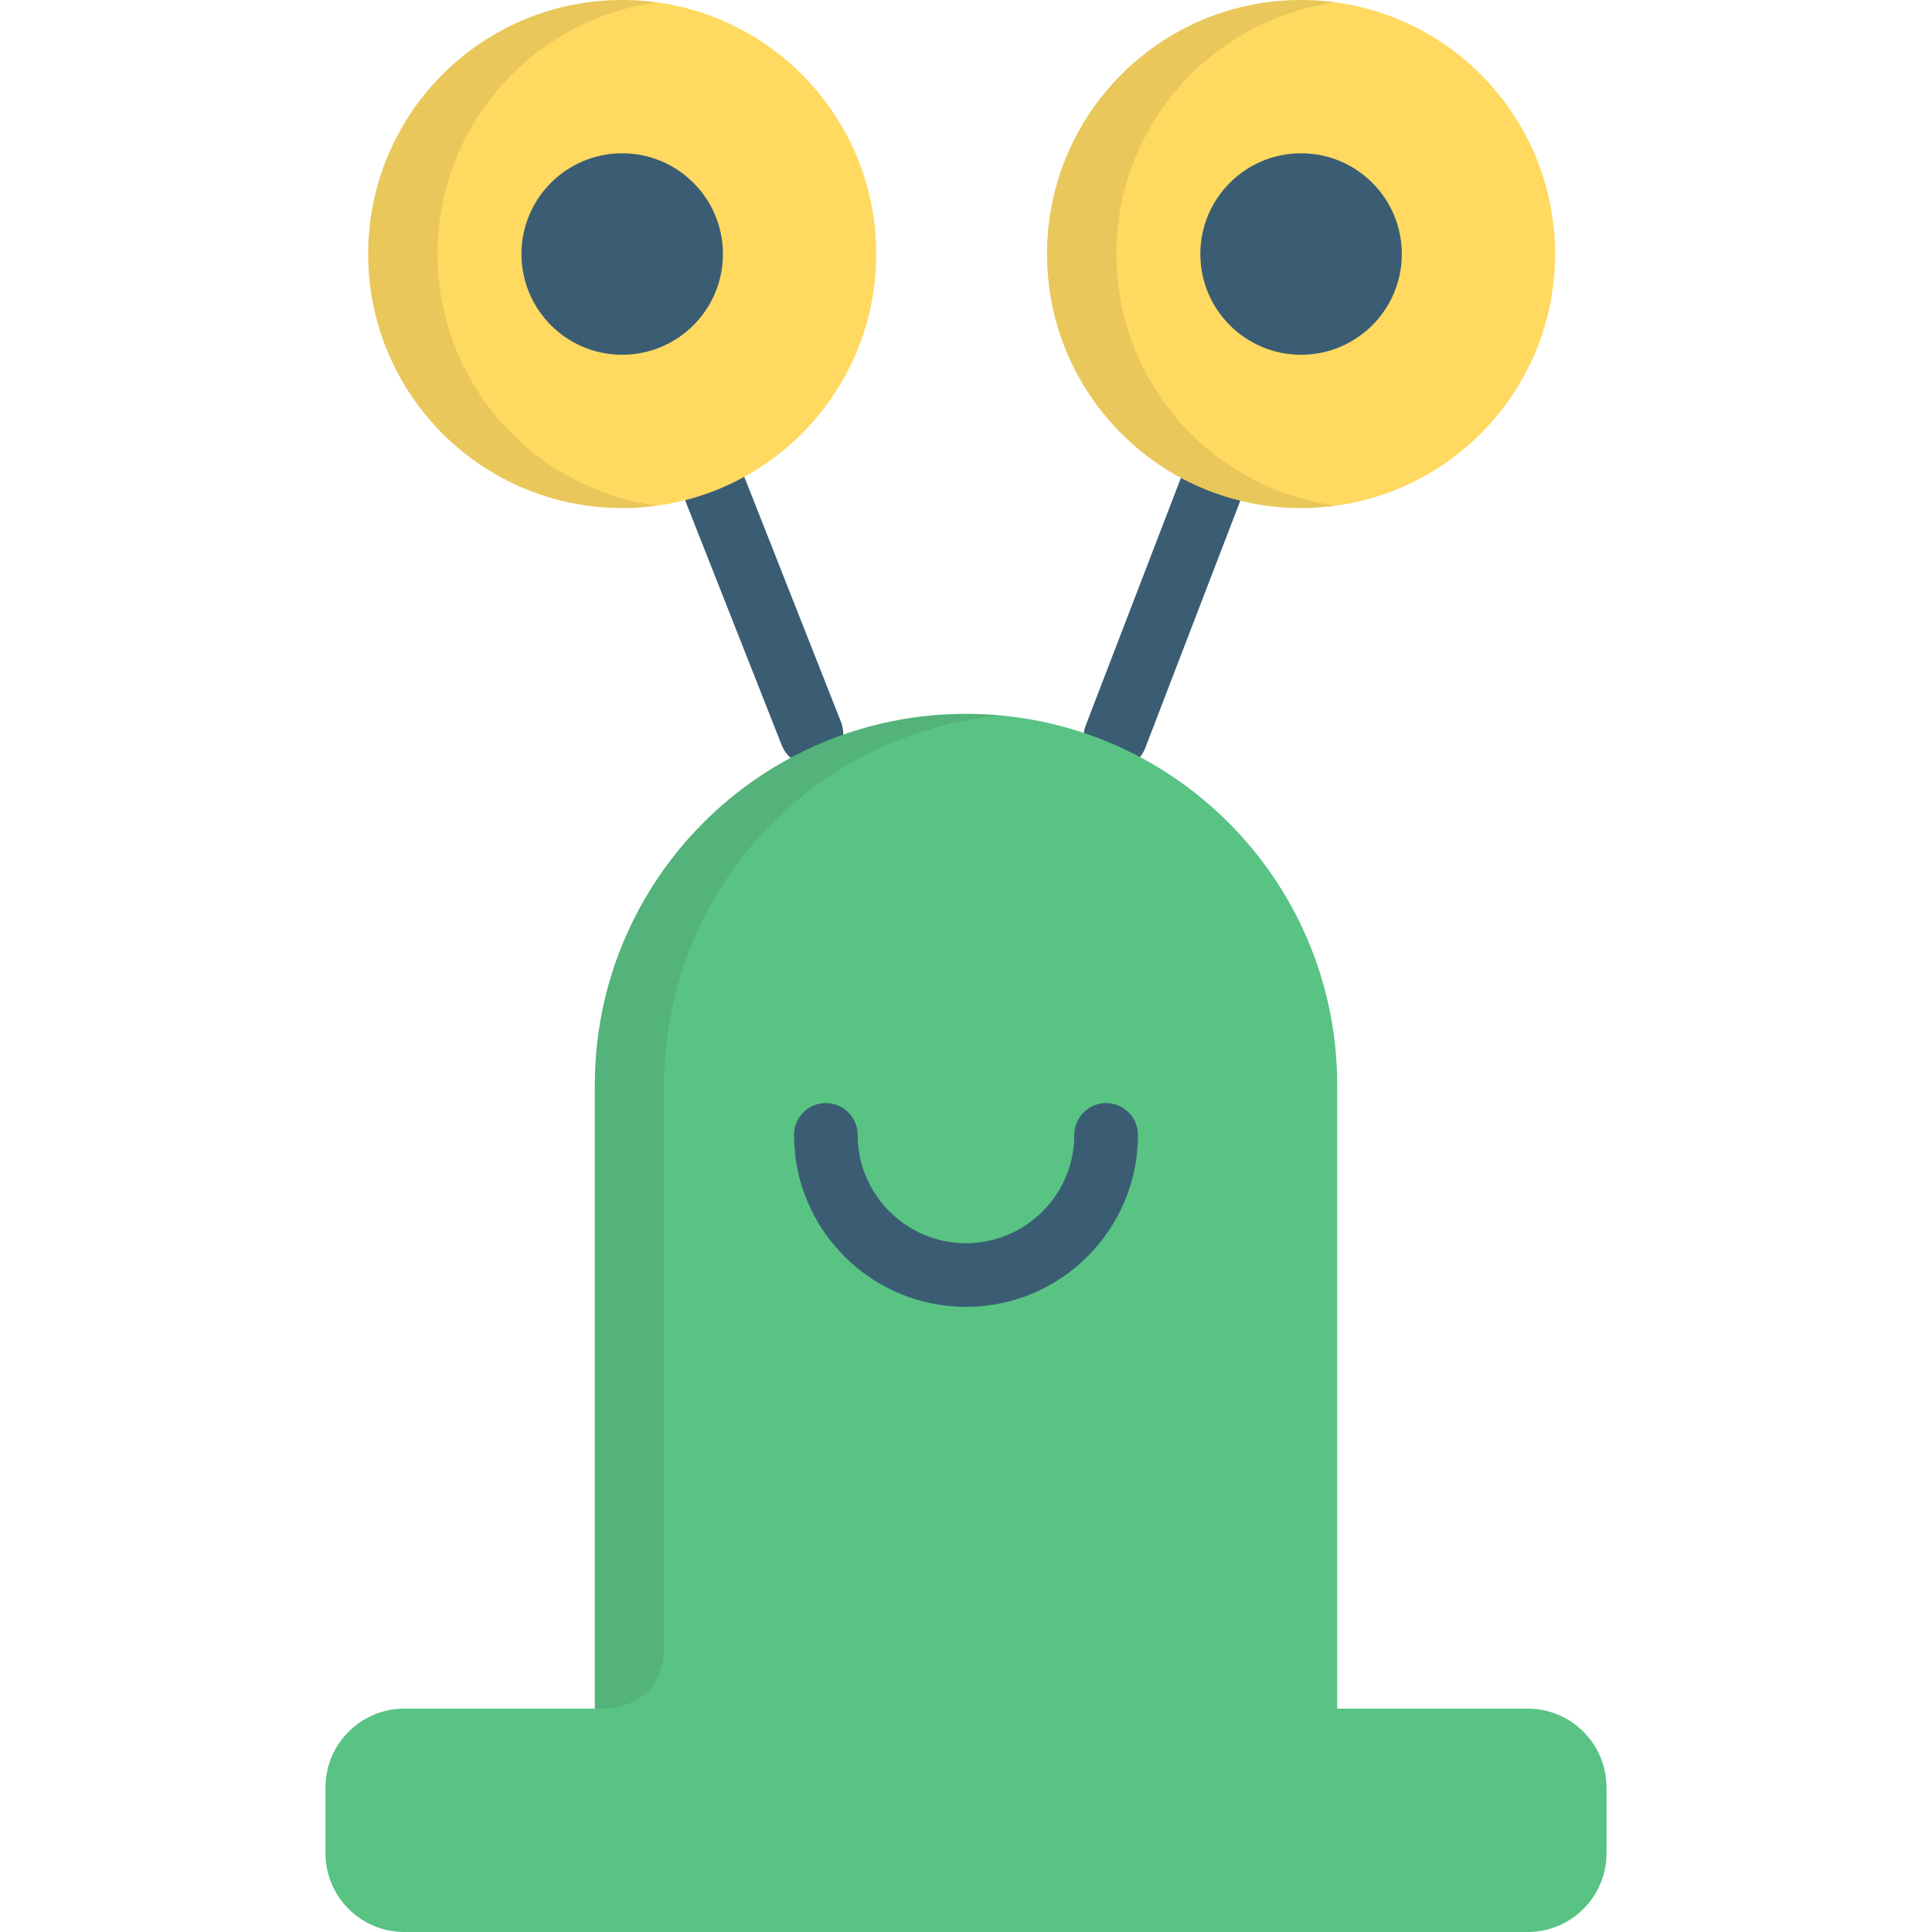 <?xml version="1.0" encoding="iso-8859-1"?>
<!-- Uploaded to: SVG Repo, www.svgrepo.com, Generator: SVG Repo Mixer Tools -->
<svg height="800px" width="800px" version="1.1" id="Layer_1" xmlns="http://www.w3.org/2000/svg" xmlns:xlink="http://www.w3.org/1999/xlink" 
	 viewBox="0 0 512 512" xml:space="preserve">
<g>
	<path style="fill:#3A5D74;" d="M295.602,203.708c-1.006,0-2.029-0.181-3.024-0.563c-4.348-1.671-6.518-6.551-4.847-10.898
		l25.031-65.11c1.671-4.348,6.55-6.517,10.898-4.847c4.348,1.671,6.517,6.551,4.846,10.898l-25.029,65.11
		C302.189,201.65,298.992,203.708,295.602,203.708z"/>
	<path style="fill:#3A5D74;" d="M215.037,202.88c-3.361,0-6.539-2.024-7.848-5.342l-25.444-64.502
		c-1.709-4.333,0.417-9.232,4.751-10.941c4.332-1.709,9.232,0.417,10.941,4.751l25.444,64.502c1.709,4.333-0.417,9.232-4.751,10.941
		C217.114,202.69,216.067,202.88,215.037,202.88z"/>
</g>
<path style="fill:#59C384;" d="M404.857,452.807h-50.489v-72.914v-26.99v-65.362c0-54.325-44.038-98.366-98.366-98.366
	c-54.328,0-98.366,44.041-98.366,98.366v165.265h-50.491c-11.538,0-20.891,9.353-20.891,20.893v17.41
	c0,11.538,9.353,20.891,20.891,20.891h297.711c11.538,0,20.891-9.353,20.891-20.891v-17.41
	C425.748,462.161,416.395,452.807,404.857,452.807z"/>
<path style="fill:#3A5D74;" d="M256.001,346.335c-25.13,0-45.574-20.445-45.574-45.574c0-4.658,3.776-8.434,8.434-8.434
	s8.434,3.776,8.434,8.434c0,15.829,12.876,28.705,28.705,28.705c15.83,0,28.708-12.878,28.708-28.705
	c0-4.658,3.775-8.434,8.434-8.434s8.434,3.776,8.434,8.434C301.578,325.89,281.132,346.335,256.001,346.335z"/>
<g>
	<circle style="fill:#FFD960;" cx="344.798" cy="67.32" r="67.318"/>
	<circle style="fill:#FFD960;" cx="164.887" cy="67.32" r="67.32"/>
</g>
<g>
	<path style="opacity:0.1;fill:#231F20;enable-background:new    ;" d="M295.842,67.32c0-34.063,25.302-62.197,58.134-66.679
		c-3.004-0.409-6.066-0.64-9.183-0.64c-37.179,0-67.318,30.14-67.318,67.319c0,37.18,30.139,67.32,67.318,67.32
		c3.117,0,6.18-0.229,9.184-0.64C321.144,129.518,295.842,101.382,295.842,67.32z"/>
	<path style="opacity:0.1;fill:#231F20;enable-background:new    ;" d="M115.936,67.32c0-34.063,25.305-62.197,58.135-66.679
		c-3.004-0.409-6.066-0.64-9.183-0.64c-37.179,0-67.32,30.14-67.32,67.319c0,37.18,30.142,67.32,67.32,67.32
		c3.116,0,6.18-0.229,9.183-0.64C141.242,129.518,115.936,101.382,115.936,67.32z"/>
</g>
<g>
	<circle style="fill:#3A5D74;" cx="344.798" cy="67.319" r="26.695"/>
	<circle style="fill:#3A5D74;" cx="164.887" cy="67.319" r="26.695"/>
</g>
<path style="opacity:0.1;fill:#231F20;enable-background:new    ;" d="M256.001,189.177c-54.328,0-98.366,44.041-98.366,98.366
	v165.265h2.852c5.16-0.345,15.516-2.773,15.516-16.706v-148.56c0-51.228,39.163-93.303,89.183-97.936
	C262.16,189.327,259.099,189.177,256.001,189.177z"/>
</svg>